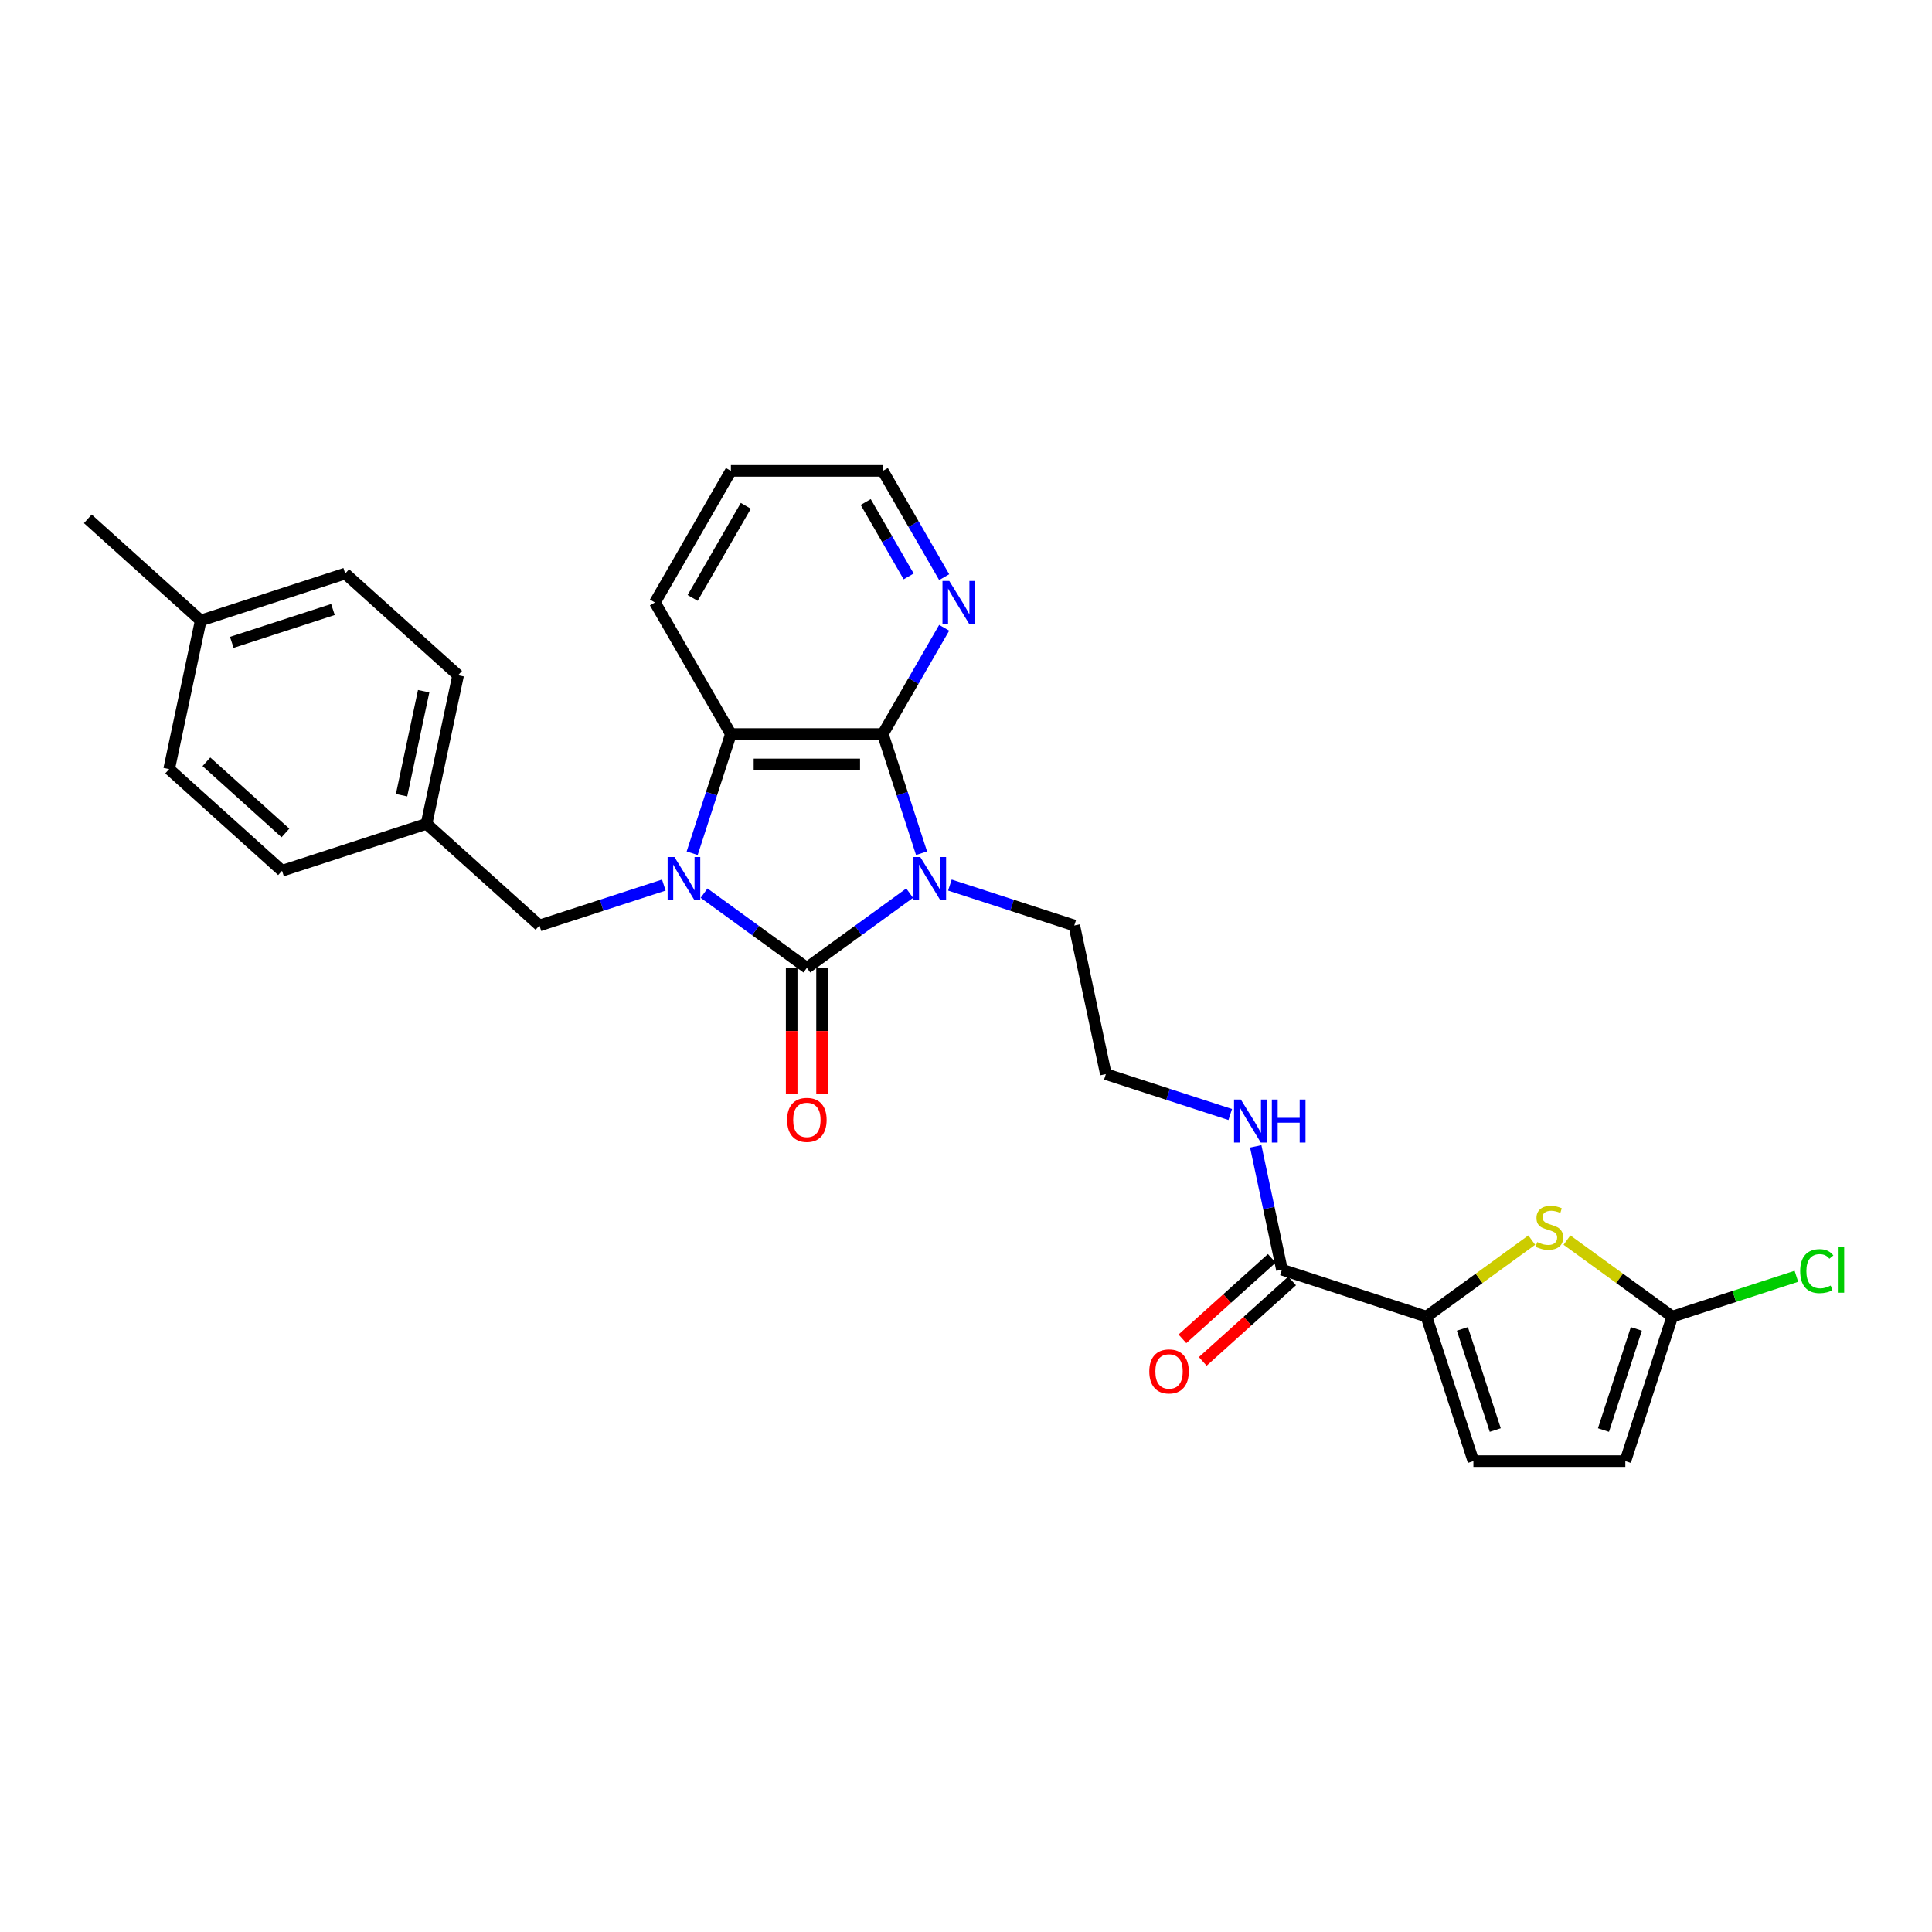 <?xml version='1.0' encoding='iso-8859-1'?>
<svg version='1.1' baseProfile='full'
              xmlns='http://www.w3.org/2000/svg'
                      xmlns:rdkit='http://www.rdkit.org/xml'
                      xmlns:xlink='http://www.w3.org/1999/xlink'
                  xml:space='preserve'
width='1000px' height='1000px' viewBox='0 0 1000 1000'>
<!-- END OF HEADER -->
<rect style='opacity:1.0;fill:#FFFFFF;stroke:none' width='1000' height='1000' x='0' y='0'> </rect>
<path class='bond-0' d='M 470.84,462.296 L 444.235,481.625' style='fill:none;fill-rule:evenodd;stroke:#0000FF;stroke-width:6px;stroke-linecap:butt;stroke-linejoin:miter;stroke-opacity:1' />
<path class='bond-0' d='M 444.235,481.625 L 417.631,500.954' style='fill:none;fill-rule:evenodd;stroke:#000000;stroke-width:6px;stroke-linecap:butt;stroke-linejoin:miter;stroke-opacity:1' />
<path class='bond-2' d='M 476.995,441.63 L 466.973,410.785' style='fill:none;fill-rule:evenodd;stroke:#0000FF;stroke-width:6px;stroke-linecap:butt;stroke-linejoin:miter;stroke-opacity:1' />
<path class='bond-2' d='M 466.973,410.785 L 456.951,379.94' style='fill:none;fill-rule:evenodd;stroke:#000000;stroke-width:6px;stroke-linecap:butt;stroke-linejoin:miter;stroke-opacity:1' />
<path class='bond-14' d='M 491.664,458.114 L 523.853,468.573' style='fill:none;fill-rule:evenodd;stroke:#0000FF;stroke-width:6px;stroke-linecap:butt;stroke-linejoin:miter;stroke-opacity:1' />
<path class='bond-14' d='M 523.853,468.573 L 556.043,479.032' style='fill:none;fill-rule:evenodd;stroke:#000000;stroke-width:6px;stroke-linecap:butt;stroke-linejoin:miter;stroke-opacity:1' />
<path class='bond-1' d='M 417.631,500.954 L 391.026,481.625' style='fill:none;fill-rule:evenodd;stroke:#000000;stroke-width:6px;stroke-linecap:butt;stroke-linejoin:miter;stroke-opacity:1' />
<path class='bond-1' d='M 391.026,481.625 L 364.421,462.296' style='fill:none;fill-rule:evenodd;stroke:#0000FF;stroke-width:6px;stroke-linecap:butt;stroke-linejoin:miter;stroke-opacity:1' />
<path class='bond-12' d='M 409.767,500.954 L 409.767,533.661' style='fill:none;fill-rule:evenodd;stroke:#000000;stroke-width:6px;stroke-linecap:butt;stroke-linejoin:miter;stroke-opacity:1' />
<path class='bond-12' d='M 409.767,533.661 L 409.767,566.367' style='fill:none;fill-rule:evenodd;stroke:#FF0000;stroke-width:6px;stroke-linecap:butt;stroke-linejoin:miter;stroke-opacity:1' />
<path class='bond-12' d='M 425.495,500.954 L 425.495,533.661' style='fill:none;fill-rule:evenodd;stroke:#000000;stroke-width:6px;stroke-linecap:butt;stroke-linejoin:miter;stroke-opacity:1' />
<path class='bond-12' d='M 425.495,533.661 L 425.495,566.367' style='fill:none;fill-rule:evenodd;stroke:#FF0000;stroke-width:6px;stroke-linecap:butt;stroke-linejoin:miter;stroke-opacity:1' />
<path class='bond-9' d='M 343.597,458.114 L 311.408,468.573' style='fill:none;fill-rule:evenodd;stroke:#0000FF;stroke-width:6px;stroke-linecap:butt;stroke-linejoin:miter;stroke-opacity:1' />
<path class='bond-9' d='M 311.408,468.573 L 279.218,479.032' style='fill:none;fill-rule:evenodd;stroke:#000000;stroke-width:6px;stroke-linecap:butt;stroke-linejoin:miter;stroke-opacity:1' />
<path class='bond-28' d='M 358.266,441.63 L 368.288,410.785' style='fill:none;fill-rule:evenodd;stroke:#0000FF;stroke-width:6px;stroke-linecap:butt;stroke-linejoin:miter;stroke-opacity:1' />
<path class='bond-28' d='M 368.288,410.785 L 378.311,379.94' style='fill:none;fill-rule:evenodd;stroke:#000000;stroke-width:6px;stroke-linecap:butt;stroke-linejoin:miter;stroke-opacity:1' />
<path class='bond-3' d='M 456.951,379.94 L 378.311,379.94' style='fill:none;fill-rule:evenodd;stroke:#000000;stroke-width:6px;stroke-linecap:butt;stroke-linejoin:miter;stroke-opacity:1' />
<path class='bond-3' d='M 445.155,395.668 L 390.107,395.668' style='fill:none;fill-rule:evenodd;stroke:#000000;stroke-width:6px;stroke-linecap:butt;stroke-linejoin:miter;stroke-opacity:1' />
<path class='bond-11' d='M 456.951,379.94 L 472.829,352.439' style='fill:none;fill-rule:evenodd;stroke:#000000;stroke-width:6px;stroke-linecap:butt;stroke-linejoin:miter;stroke-opacity:1' />
<path class='bond-11' d='M 472.829,352.439 L 488.706,324.937' style='fill:none;fill-rule:evenodd;stroke:#0000FF;stroke-width:6px;stroke-linecap:butt;stroke-linejoin:miter;stroke-opacity:1' />
<path class='bond-20' d='M 378.311,379.94 L 338.991,311.836' style='fill:none;fill-rule:evenodd;stroke:#000000;stroke-width:6px;stroke-linecap:butt;stroke-linejoin:miter;stroke-opacity:1' />
<path class='bond-4' d='M 738.325,681.478 L 663.534,657.176' style='fill:none;fill-rule:evenodd;stroke:#000000;stroke-width:6px;stroke-linecap:butt;stroke-linejoin:miter;stroke-opacity:1' />
<path class='bond-5' d='M 738.325,681.478 L 765.583,661.674' style='fill:none;fill-rule:evenodd;stroke:#000000;stroke-width:6px;stroke-linecap:butt;stroke-linejoin:miter;stroke-opacity:1' />
<path class='bond-5' d='M 765.583,661.674 L 792.84,641.87' style='fill:none;fill-rule:evenodd;stroke:#CCCC00;stroke-width:6px;stroke-linecap:butt;stroke-linejoin:miter;stroke-opacity:1' />
<path class='bond-8' d='M 738.325,681.478 L 762.627,756.269' style='fill:none;fill-rule:evenodd;stroke:#000000;stroke-width:6px;stroke-linecap:butt;stroke-linejoin:miter;stroke-opacity:1' />
<path class='bond-8' d='M 756.929,687.836 L 773.94,740.19' style='fill:none;fill-rule:evenodd;stroke:#000000;stroke-width:6px;stroke-linecap:butt;stroke-linejoin:miter;stroke-opacity:1' />
<path class='bond-6' d='M 811.053,641.87 L 838.31,661.674' style='fill:none;fill-rule:evenodd;stroke:#CCCC00;stroke-width:6px;stroke-linecap:butt;stroke-linejoin:miter;stroke-opacity:1' />
<path class='bond-6' d='M 838.31,661.674 L 865.568,681.478' style='fill:none;fill-rule:evenodd;stroke:#000000;stroke-width:6px;stroke-linecap:butt;stroke-linejoin:miter;stroke-opacity:1' />
<path class='bond-16' d='M 865.568,681.478 L 897.686,671.041' style='fill:none;fill-rule:evenodd;stroke:#000000;stroke-width:6px;stroke-linecap:butt;stroke-linejoin:miter;stroke-opacity:1' />
<path class='bond-16' d='M 897.686,671.041 L 929.805,660.605' style='fill:none;fill-rule:evenodd;stroke:#00CC00;stroke-width:6px;stroke-linecap:butt;stroke-linejoin:miter;stroke-opacity:1' />
<path class='bond-31' d='M 865.568,681.478 L 841.267,756.269' style='fill:none;fill-rule:evenodd;stroke:#000000;stroke-width:6px;stroke-linecap:butt;stroke-linejoin:miter;stroke-opacity:1' />
<path class='bond-31' d='M 846.964,687.836 L 829.954,740.19' style='fill:none;fill-rule:evenodd;stroke:#000000;stroke-width:6px;stroke-linecap:butt;stroke-linejoin:miter;stroke-opacity:1' />
<path class='bond-7' d='M 663.534,657.176 L 656.752,625.266' style='fill:none;fill-rule:evenodd;stroke:#000000;stroke-width:6px;stroke-linecap:butt;stroke-linejoin:miter;stroke-opacity:1' />
<path class='bond-7' d='M 656.752,625.266 L 649.969,593.356' style='fill:none;fill-rule:evenodd;stroke:#0000FF;stroke-width:6px;stroke-linecap:butt;stroke-linejoin:miter;stroke-opacity:1' />
<path class='bond-13' d='M 658.272,651.332 L 635.146,672.155' style='fill:none;fill-rule:evenodd;stroke:#000000;stroke-width:6px;stroke-linecap:butt;stroke-linejoin:miter;stroke-opacity:1' />
<path class='bond-13' d='M 635.146,672.155 L 612.021,692.978' style='fill:none;fill-rule:evenodd;stroke:#FF0000;stroke-width:6px;stroke-linecap:butt;stroke-linejoin:miter;stroke-opacity:1' />
<path class='bond-13' d='M 668.796,663.02 L 645.67,683.843' style='fill:none;fill-rule:evenodd;stroke:#000000;stroke-width:6px;stroke-linecap:butt;stroke-linejoin:miter;stroke-opacity:1' />
<path class='bond-13' d='M 645.67,683.843 L 622.545,704.666' style='fill:none;fill-rule:evenodd;stroke:#FF0000;stroke-width:6px;stroke-linecap:butt;stroke-linejoin:miter;stroke-opacity:1' />
<path class='bond-10' d='M 762.627,756.269 L 841.267,756.269' style='fill:none;fill-rule:evenodd;stroke:#000000;stroke-width:6px;stroke-linecap:butt;stroke-linejoin:miter;stroke-opacity:1' />
<path class='bond-17' d='M 279.218,479.032 L 220.777,426.412' style='fill:none;fill-rule:evenodd;stroke:#000000;stroke-width:6px;stroke-linecap:butt;stroke-linejoin:miter;stroke-opacity:1' />
<path class='bond-25' d='M 488.706,298.734 L 472.829,271.233' style='fill:none;fill-rule:evenodd;stroke:#0000FF;stroke-width:6px;stroke-linecap:butt;stroke-linejoin:miter;stroke-opacity:1' />
<path class='bond-25' d='M 472.829,271.233 L 456.951,243.731' style='fill:none;fill-rule:evenodd;stroke:#000000;stroke-width:6px;stroke-linecap:butt;stroke-linejoin:miter;stroke-opacity:1' />
<path class='bond-25' d='M 470.322,298.348 L 459.208,279.097' style='fill:none;fill-rule:evenodd;stroke:#0000FF;stroke-width:6px;stroke-linecap:butt;stroke-linejoin:miter;stroke-opacity:1' />
<path class='bond-25' d='M 459.208,279.097 L 448.093,259.846' style='fill:none;fill-rule:evenodd;stroke:#000000;stroke-width:6px;stroke-linecap:butt;stroke-linejoin:miter;stroke-opacity:1' />
<path class='bond-19' d='M 556.043,479.032 L 572.393,555.954' style='fill:none;fill-rule:evenodd;stroke:#000000;stroke-width:6px;stroke-linecap:butt;stroke-linejoin:miter;stroke-opacity:1' />
<path class='bond-15' d='M 636.772,576.872 L 604.583,566.413' style='fill:none;fill-rule:evenodd;stroke:#0000FF;stroke-width:6px;stroke-linecap:butt;stroke-linejoin:miter;stroke-opacity:1' />
<path class='bond-15' d='M 604.583,566.413 L 572.393,555.954' style='fill:none;fill-rule:evenodd;stroke:#000000;stroke-width:6px;stroke-linecap:butt;stroke-linejoin:miter;stroke-opacity:1' />
<path class='bond-21' d='M 220.777,426.412 L 145.986,450.713' style='fill:none;fill-rule:evenodd;stroke:#000000;stroke-width:6px;stroke-linecap:butt;stroke-linejoin:miter;stroke-opacity:1' />
<path class='bond-22' d='M 220.777,426.412 L 237.128,349.49' style='fill:none;fill-rule:evenodd;stroke:#000000;stroke-width:6px;stroke-linecap:butt;stroke-linejoin:miter;stroke-opacity:1' />
<path class='bond-22' d='M 207.846,411.603 L 219.291,357.758' style='fill:none;fill-rule:evenodd;stroke:#000000;stroke-width:6px;stroke-linecap:butt;stroke-linejoin:miter;stroke-opacity:1' />
<path class='bond-18' d='M 103.895,321.171 L 178.687,296.87' style='fill:none;fill-rule:evenodd;stroke:#000000;stroke-width:6px;stroke-linecap:butt;stroke-linejoin:miter;stroke-opacity:1' />
<path class='bond-18' d='M 119.974,332.484 L 172.328,315.473' style='fill:none;fill-rule:evenodd;stroke:#000000;stroke-width:6px;stroke-linecap:butt;stroke-linejoin:miter;stroke-opacity:1' />
<path class='bond-26' d='M 103.895,321.171 L 45.455,268.55' style='fill:none;fill-rule:evenodd;stroke:#000000;stroke-width:6px;stroke-linecap:butt;stroke-linejoin:miter;stroke-opacity:1' />
<path class='bond-30' d='M 103.895,321.171 L 87.545,398.092' style='fill:none;fill-rule:evenodd;stroke:#000000;stroke-width:6px;stroke-linecap:butt;stroke-linejoin:miter;stroke-opacity:1' />
<path class='bond-29' d='M 338.991,311.836 L 378.311,243.731' style='fill:none;fill-rule:evenodd;stroke:#000000;stroke-width:6px;stroke-linecap:butt;stroke-linejoin:miter;stroke-opacity:1' />
<path class='bond-29' d='M 358.509,309.484 L 386.033,261.811' style='fill:none;fill-rule:evenodd;stroke:#000000;stroke-width:6px;stroke-linecap:butt;stroke-linejoin:miter;stroke-opacity:1' />
<path class='bond-24' d='M 145.986,450.713 L 87.545,398.092' style='fill:none;fill-rule:evenodd;stroke:#000000;stroke-width:6px;stroke-linecap:butt;stroke-linejoin:miter;stroke-opacity:1' />
<path class='bond-24' d='M 147.744,431.132 L 106.836,394.297' style='fill:none;fill-rule:evenodd;stroke:#000000;stroke-width:6px;stroke-linecap:butt;stroke-linejoin:miter;stroke-opacity:1' />
<path class='bond-23' d='M 237.128,349.49 L 178.687,296.87' style='fill:none;fill-rule:evenodd;stroke:#000000;stroke-width:6px;stroke-linecap:butt;stroke-linejoin:miter;stroke-opacity:1' />
<path class='bond-27' d='M 456.951,243.731 L 378.311,243.731' style='fill:none;fill-rule:evenodd;stroke:#000000;stroke-width:6px;stroke-linecap:butt;stroke-linejoin:miter;stroke-opacity:1' />
<path  class='atom-0' d='M 476.329 443.596
L 483.627 455.392
Q 484.35 456.555, 485.514 458.663
Q 486.678 460.771, 486.741 460.896
L 486.741 443.596
L 489.698 443.596
L 489.698 465.866
L 486.646 465.866
L 478.814 452.97
Q 477.902 451.46, 476.926 449.73
Q 475.983 447.999, 475.7 447.465
L 475.7 465.866
L 472.806 465.866
L 472.806 443.596
L 476.329 443.596
' fill='#0000FF'/>
<path  class='atom-2' d='M 349.087 443.596
L 356.384 455.392
Q 357.108 456.555, 358.272 458.663
Q 359.436 460.771, 359.498 460.896
L 359.498 443.596
L 362.455 443.596
L 362.455 465.866
L 359.404 465.866
L 351.572 452.97
Q 350.659 451.46, 349.684 449.73
Q 348.741 447.999, 348.457 447.465
L 348.457 465.866
L 345.563 465.866
L 345.563 443.596
L 349.087 443.596
' fill='#0000FF'/>
<path  class='atom-6' d='M 795.655 642.898
Q 795.907 642.992, 796.945 643.433
Q 797.983 643.873, 799.115 644.156
Q 800.279 644.408, 801.412 644.408
Q 803.519 644.408, 804.746 643.401
Q 805.973 642.363, 805.973 640.57
Q 805.973 639.343, 805.344 638.588
Q 804.746 637.833, 803.802 637.425
Q 802.859 637.016, 801.286 636.544
Q 799.304 635.946, 798.109 635.38
Q 796.945 634.814, 796.096 633.618
Q 795.278 632.423, 795.278 630.41
Q 795.278 627.61, 797.165 625.88
Q 799.084 624.15, 802.859 624.15
Q 805.438 624.15, 808.364 625.377
L 807.64 627.799
Q 804.966 626.698, 802.953 626.698
Q 800.783 626.698, 799.587 627.61
Q 798.392 628.491, 798.423 630.032
Q 798.423 631.228, 799.021 631.951
Q 799.65 632.675, 800.531 633.084
Q 801.443 633.493, 802.953 633.964
Q 804.966 634.593, 806.162 635.223
Q 807.357 635.852, 808.206 637.141
Q 809.087 638.4, 809.087 640.57
Q 809.087 643.653, 807.011 645.32
Q 804.966 646.956, 801.538 646.956
Q 799.556 646.956, 798.046 646.515
Q 796.568 646.106, 794.806 645.383
L 795.655 642.898
' fill='#CCCC00'/>
<path  class='atom-12' d='M 491.348 300.7
L 498.646 312.496
Q 499.369 313.66, 500.533 315.768
Q 501.697 317.875, 501.76 318.001
L 501.76 300.7
L 504.717 300.7
L 504.717 322.971
L 501.665 322.971
L 493.833 310.074
Q 492.921 308.564, 491.945 306.834
Q 491.002 305.104, 490.719 304.569
L 490.719 322.971
L 487.825 322.971
L 487.825 300.7
L 491.348 300.7
' fill='#0000FF'/>
<path  class='atom-13' d='M 407.407 579.657
Q 407.407 574.31, 410.05 571.322
Q 412.692 568.333, 417.631 568.333
Q 422.569 568.333, 425.211 571.322
Q 427.854 574.31, 427.854 579.657
Q 427.854 585.068, 425.18 588.151
Q 422.506 591.202, 417.631 591.202
Q 412.723 591.202, 410.05 588.151
Q 407.407 585.099, 407.407 579.657
M 417.631 588.685
Q 421.028 588.685, 422.852 586.42
Q 424.708 584.124, 424.708 579.657
Q 424.708 575.285, 422.852 573.083
Q 421.028 570.85, 417.631 570.85
Q 414.233 570.85, 412.377 573.052
Q 410.553 575.254, 410.553 579.657
Q 410.553 584.156, 412.377 586.42
Q 414.233 588.685, 417.631 588.685
' fill='#FF0000'/>
<path  class='atom-14' d='M 594.87 709.86
Q 594.87 704.512, 597.512 701.524
Q 600.155 698.536, 605.093 698.536
Q 610.032 698.536, 612.674 701.524
Q 615.317 704.512, 615.317 709.86
Q 615.317 715.27, 612.643 718.353
Q 609.969 721.404, 605.093 721.404
Q 600.186 721.404, 597.512 718.353
Q 594.87 715.302, 594.87 709.86
M 605.093 718.888
Q 608.491 718.888, 610.315 716.623
Q 612.171 714.327, 612.171 709.86
Q 612.171 705.487, 610.315 703.285
Q 608.491 701.052, 605.093 701.052
Q 601.696 701.052, 599.84 703.254
Q 598.016 705.456, 598.016 709.86
Q 598.016 714.358, 599.84 716.623
Q 601.696 718.888, 605.093 718.888
' fill='#FF0000'/>
<path  class='atom-16' d='M 642.261 569.119
L 649.559 580.915
Q 650.283 582.079, 651.446 584.187
Q 652.61 586.294, 652.673 586.42
L 652.673 569.119
L 655.63 569.119
L 655.63 591.39
L 652.579 591.39
L 644.746 578.493
Q 643.834 576.983, 642.859 575.253
Q 641.915 573.523, 641.632 572.988
L 641.632 591.39
L 638.738 591.39
L 638.738 569.119
L 642.261 569.119
' fill='#0000FF'/>
<path  class='atom-16' d='M 658.304 569.119
L 661.324 569.119
L 661.324 578.588
L 672.711 578.588
L 672.711 569.119
L 675.73 569.119
L 675.73 591.39
L 672.711 591.39
L 672.711 581.104
L 661.324 581.104
L 661.324 591.39
L 658.304 591.39
L 658.304 569.119
' fill='#0000FF'/>
<path  class='atom-17' d='M 931.771 657.947
Q 931.771 652.411, 934.351 649.517
Q 936.962 646.591, 941.9 646.591
Q 946.493 646.591, 948.946 649.831
L 946.87 651.53
Q 945.077 649.171, 941.9 649.171
Q 938.534 649.171, 936.741 651.436
Q 934.98 653.669, 934.98 657.947
Q 934.98 662.351, 936.804 664.616
Q 938.66 666.881, 942.246 666.881
Q 944.7 666.881, 947.562 665.402
L 948.443 667.761
Q 947.279 668.516, 945.518 668.957
Q 943.756 669.397, 941.806 669.397
Q 936.962 669.397, 934.351 666.44
Q 931.771 663.483, 931.771 657.947
' fill='#00CC00'/>
<path  class='atom-17' d='M 951.652 645.239
L 954.545 645.239
L 954.545 669.114
L 951.652 669.114
L 951.652 645.239
' fill='#00CC00'/>
</svg>
